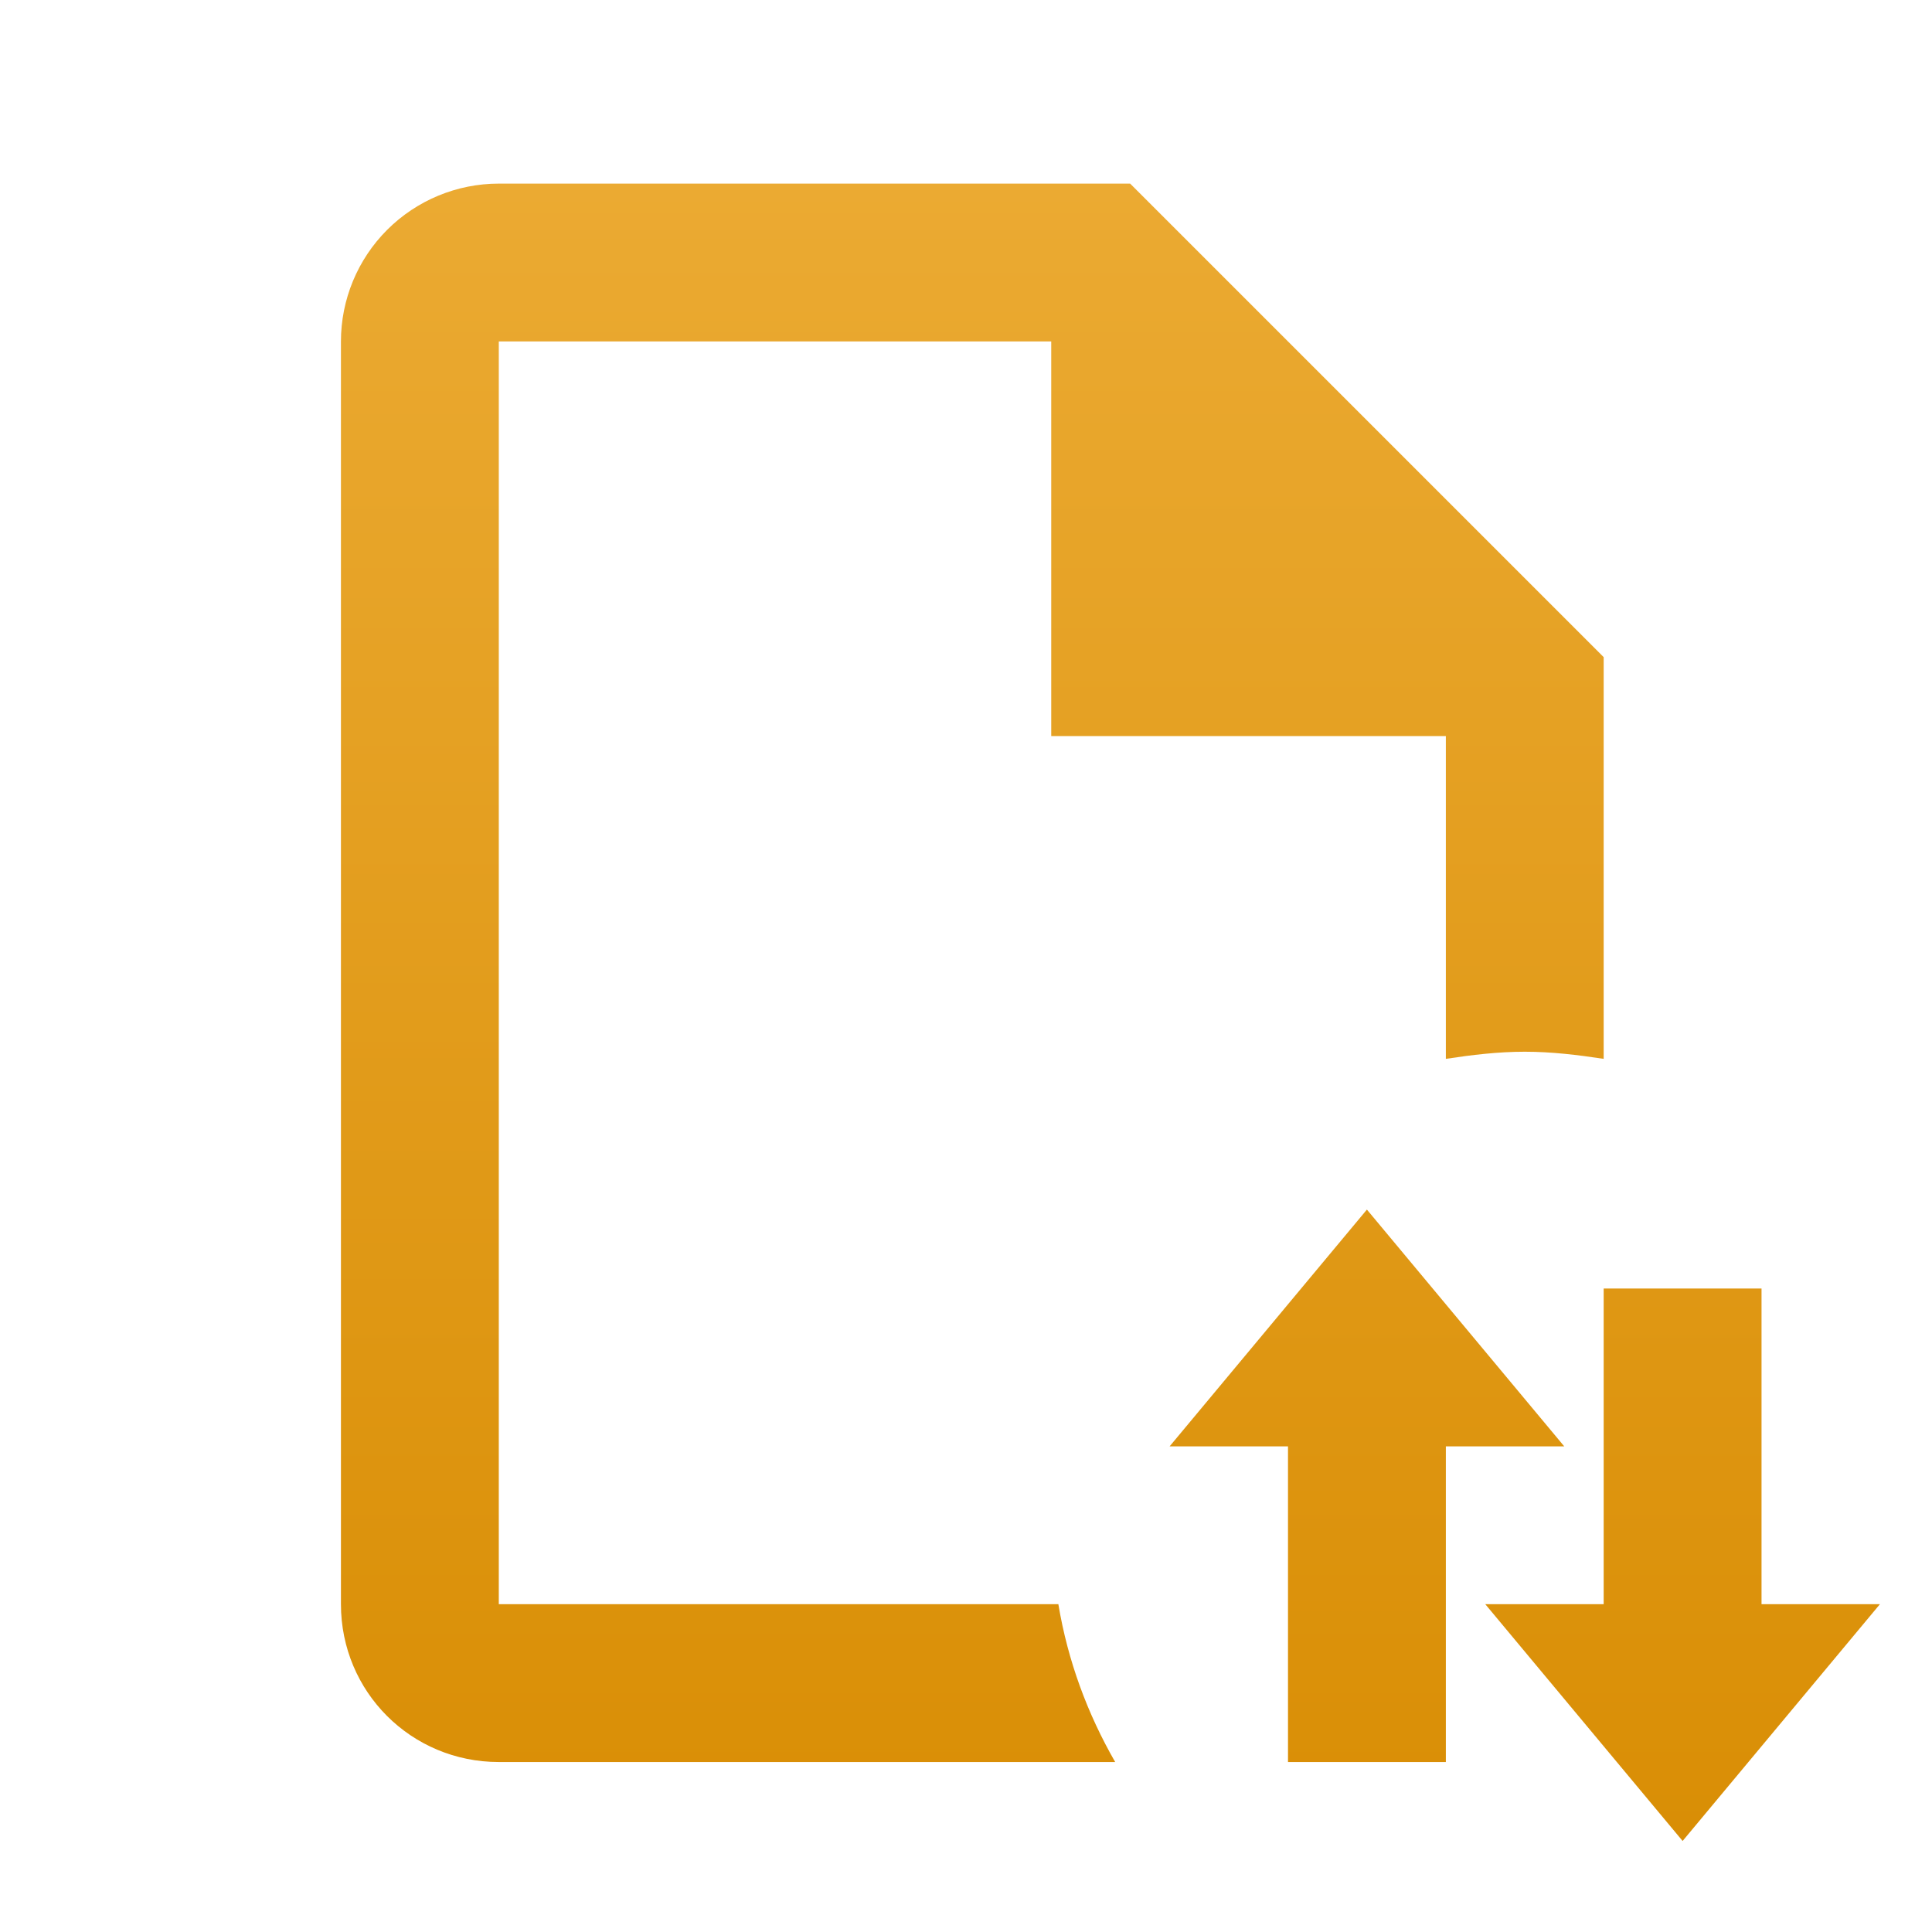<svg width="51" height="51" viewBox="0 0 51 51" fill="none" xmlns="http://www.w3.org/2000/svg">
<path d="M27.938 42.347C28.188 43.847 28.708 45.242 29.438 46.513H13.167C10.854 46.513 9 44.659 9 42.347V9.013C9 7.908 9.439 6.848 10.22 6.067C11.002 5.286 12.062 4.847 13.167 4.847H29.833L42.333 17.347V27.951C41.646 27.847 40.958 27.763 40.25 27.763C39.542 27.763 38.854 27.847 38.167 27.951V19.43H27.75V9.013H13.167V42.347H27.938ZM36.083 31.93L30.875 38.18H34V46.513H38.167V38.18H41.292L36.083 31.93ZM46.5 42.347V34.013H42.333V42.347H39.208L44.417 48.597L49.625 42.347H46.5Z" fill="url(#paint0_linear_882_11810)"/>
<defs>
<linearGradient id="paint0_linear_882_11810" x1="29.312" y1="4.847" x2="29.312" y2="48.597" gradientUnits="userSpaceOnUse">
<stop stop-color="#EBAA32"/>
<stop offset="1" stop-color="#D98E05"/>
</linearGradient>
</defs>
</svg>
